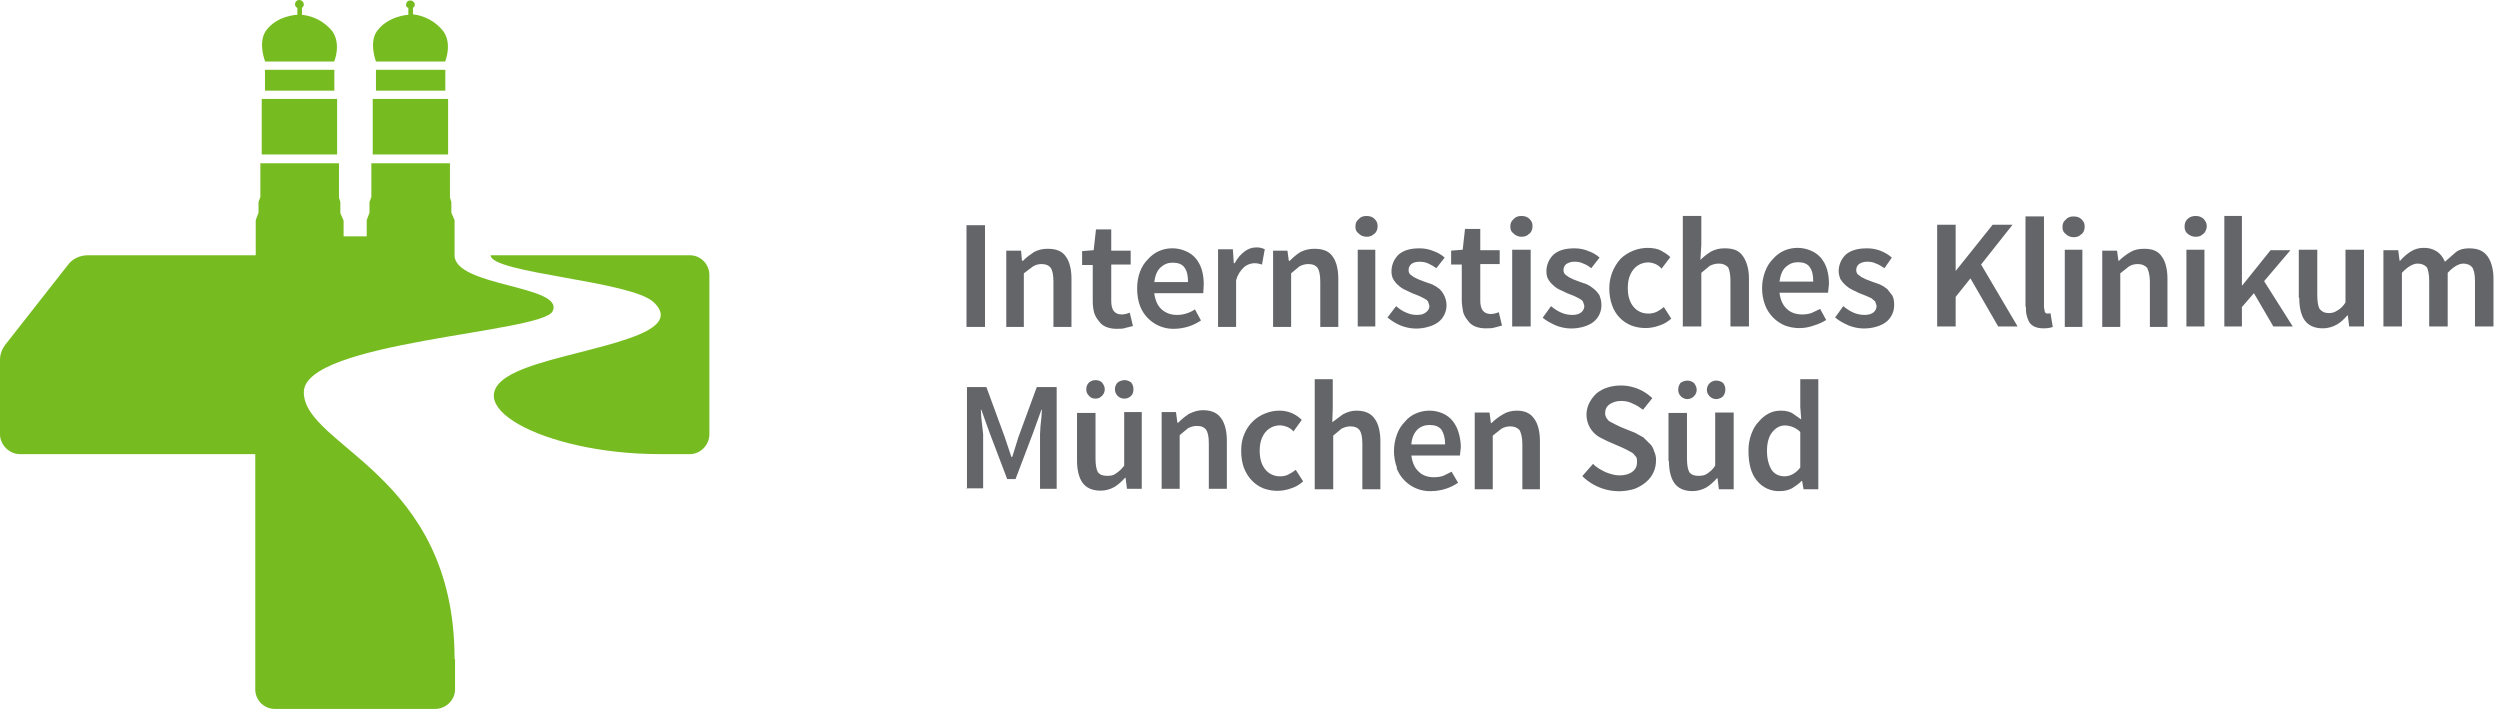 <svg width="345" height="98" viewBox="0 0 345 98" fill="none" xmlns="http://www.w3.org/2000/svg">
<g clip-path="url(#clip0_6010_2285)">
<path d="M36.567 12.508H46.139V9.636H36.567V12.508ZM46.522 13.657H36.12V21.315H46.522V13.657ZM62.732 90.939C62.732 65.348 41.928 61.647 41.928 54.117C41.928 47.097 74.857 45.948 76.261 42.949C77.984 39.375 62.732 39.566 62.732 35.227V30.377L62.285 29.356V27.888L62.094 27.25V22.527H51.245V27.186L50.99 27.888V29.356L50.607 30.377V32.61H47.416V30.441L46.969 29.419V27.888L46.778 27.25V22.527H35.929V27.186L35.674 27.888V29.356L35.291 30.377V35.227H12.125C10.976 35.227 9.955 35.737 9.317 36.631L0.702 47.607C0.255 48.245 0 48.884 0 49.649V59.924C0 61.392 1.276 62.668 2.744 62.668H35.227V95.151C35.227 96.619 36.439 97.831 37.907 97.831H60.052C61.519 97.831 62.796 96.619 62.796 95.151V91.003L62.732 90.939ZM36.567 8.488H46.139V8.424C46.139 8.424 47.097 6.126 45.884 4.34C45.37 3.696 44.733 3.161 44.01 2.766C43.287 2.372 42.492 2.126 41.672 2.042V1.085C41.672 1.085 41.928 0.893 41.928 0.638C41.928 0.319 41.672 0 41.289 0C40.907 0 40.715 0.319 40.715 0.638C40.715 0.957 41.034 1.085 41.034 1.085V2.042C41.034 2.042 38.162 2.106 36.631 4.34C35.61 5.999 36.567 8.424 36.567 8.424V8.488ZM61.838 13.657H51.436V21.315H61.838V13.657ZM67.71 35.227C67.71 37.716 87.174 38.737 90.237 41.736C95.406 46.714 77.984 48.182 71.283 51.309C61.966 55.521 74.857 62.668 91.067 62.668H95.215C96.682 62.668 97.895 61.392 97.895 59.924V37.971C97.895 36.439 96.682 35.227 95.215 35.227H67.71ZM51.883 8.488H61.456V8.424C61.456 8.424 62.413 6.063 61.2 4.34C60.692 3.684 60.058 3.137 59.334 2.731C58.611 2.326 57.813 2.07 56.988 1.978V1.085C56.988 1.085 57.244 0.957 57.244 0.638C57.244 0.383 56.988 0.064 56.605 0.064C56.223 0.064 56.031 0.383 56.031 0.702C56.031 1.021 56.35 1.085 56.35 1.085V2.042C56.35 2.042 53.478 2.17 51.947 4.403C50.926 5.999 51.883 8.488 51.883 8.488ZM51.883 9.636H61.456V12.508H51.883V9.636Z" fill="#76BC21"/>
<path d="M244.546 59.669C245.056 59.031 245.63 58.711 246.332 58.711C247.122 58.733 247.874 59.052 248.438 59.605V64.519C247.8 65.348 247.034 65.731 246.269 65.731C245.503 65.731 244.865 65.412 244.482 64.838C244.099 64.2 243.844 63.37 243.844 62.221C243.844 61.073 244.099 60.243 244.546 59.669ZM242.44 66.306C242.816 66.787 243.302 67.172 243.857 67.427C244.412 67.682 245.02 67.801 245.63 67.773C246.269 67.773 246.779 67.646 247.29 67.391C247.8 67.071 248.247 66.752 248.63 66.369H248.694L248.885 67.518H250.927V52.33H248.438V56.159L248.566 57.882L247.29 56.988C246.907 56.797 246.396 56.669 245.758 56.669C245.12 56.669 244.609 56.797 244.099 57.052C243.557 57.335 243.079 57.726 242.695 58.201C242.248 58.648 241.929 59.222 241.674 59.924C241.406 60.66 241.277 61.438 241.291 62.221C241.291 64.008 241.674 65.412 242.44 66.306ZM237.781 54.691C237.972 54.436 238.1 54.117 238.1 53.797C238.1 53.478 238.036 53.159 237.781 52.84C237.526 52.649 237.207 52.521 236.824 52.521C236.485 52.521 236.161 52.656 235.921 52.895C235.682 53.134 235.547 53.459 235.547 53.797C235.547 54.117 235.675 54.436 235.93 54.691C236.186 54.946 236.505 55.074 236.824 55.074C237.143 55.074 237.526 54.946 237.781 54.691ZM233.761 54.691C234.016 54.436 234.143 54.117 234.143 53.797C234.143 53.478 234.016 53.159 233.761 52.84C233.505 52.649 233.186 52.521 232.867 52.521C232.548 52.521 232.165 52.649 231.91 52.84C231.718 53.096 231.591 53.415 231.591 53.797C231.591 54.136 231.725 54.461 231.965 54.7C232.204 54.939 232.529 55.074 232.867 55.074C233.186 55.074 233.505 54.946 233.761 54.691ZM230.314 63.625C230.314 64.902 230.57 65.987 231.08 66.689C231.591 67.391 232.42 67.773 233.569 67.773C234.271 67.773 234.909 67.582 235.484 67.263C235.994 66.944 236.505 66.497 236.951 65.987H237.015L237.207 67.518H239.249V56.925H236.696V64.263C236.377 64.774 235.994 65.093 235.611 65.348C235.292 65.604 234.845 65.667 234.399 65.667C233.824 65.667 233.441 65.54 233.122 65.157C232.931 64.774 232.803 64.2 232.803 63.306V56.988H230.251V63.625H230.314ZM218.381 65.731C219.314 66.644 220.478 67.287 221.748 67.591C223.018 67.894 224.347 67.847 225.592 67.454C226.23 67.199 226.741 66.88 227.187 66.497C227.611 66.135 227.95 65.684 228.182 65.177C228.413 64.67 228.531 64.119 228.528 63.562C228.554 63.121 228.466 62.681 228.272 62.285C228.145 61.838 227.953 61.456 227.634 61.2L226.804 60.371L225.656 59.733L223.741 58.967C223.222 58.728 222.712 58.473 222.21 58.201C221.954 58.073 221.827 57.882 221.699 57.69C221.58 57.498 221.514 57.278 221.508 57.052C221.508 56.478 221.699 56.095 222.146 55.776C222.529 55.521 223.039 55.329 223.741 55.329C224.316 55.329 224.89 55.457 225.337 55.712C225.847 55.904 226.294 56.223 226.741 56.542L228.017 54.946C227.211 54.17 226.211 53.625 225.122 53.366C224.034 53.108 222.896 53.147 221.827 53.478C221.267 53.652 220.746 53.934 220.295 54.308C219.912 54.691 219.593 55.074 219.338 55.584C218.907 56.416 218.819 57.383 219.094 58.278C219.368 59.172 219.983 59.924 220.806 60.371L221.827 60.881L223.741 61.711C224.292 61.95 224.825 62.227 225.337 62.54L225.783 63.051C225.911 63.242 225.911 63.498 225.911 63.753C225.911 64.327 225.72 64.774 225.273 65.093C224.89 65.412 224.252 65.604 223.486 65.604C222.848 65.604 222.21 65.412 221.572 65.157C220.933 64.838 220.295 64.519 219.848 64.008L218.381 65.667V65.731ZM203.511 67.518H206V60.115L207.213 59.158C207.532 58.967 207.915 58.839 208.425 58.839C209 58.839 209.383 59.031 209.702 59.35C209.893 59.733 210.085 60.307 210.085 61.264V67.518H212.51V60.881C212.51 59.605 212.254 58.52 211.744 57.818C211.233 57.052 210.467 56.669 209.319 56.669C208.553 56.669 207.915 56.861 207.404 57.18C206.825 57.518 206.29 57.925 205.809 58.392H205.745L205.554 56.925H203.511V67.518ZM194.769 61.264C194.832 60.434 195.151 59.733 195.598 59.286C196.045 58.839 196.683 58.648 197.257 58.648C198.023 58.648 198.534 58.839 198.917 59.286C199.236 59.796 199.427 60.434 199.427 61.328H194.769V61.264ZM192.726 64.583C193.091 65.561 193.758 66.397 194.63 66.971C195.502 67.544 196.534 67.826 197.576 67.773C198.875 67.751 200.138 67.352 201.214 66.625L200.321 65.093L199.172 65.667C198.789 65.795 198.342 65.859 197.896 65.859C197.002 65.859 196.3 65.604 195.79 65.093C195.215 64.583 194.896 63.817 194.769 62.859H201.469L201.597 61.711C201.592 61.018 201.484 60.33 201.278 59.669C201.112 59.086 200.83 58.543 200.448 58.073C200.088 57.633 199.629 57.283 199.108 57.052C198.524 56.799 197.894 56.669 197.257 56.669C196.621 56.669 195.991 56.799 195.407 57.052C194.807 57.299 194.28 57.694 193.875 58.201C193.428 58.648 193.045 59.222 192.79 59.924C192.227 61.426 192.227 63.081 192.79 64.583M181.431 67.518H183.984V60.115L185.132 59.158C185.515 58.967 185.898 58.839 186.345 58.839C186.983 58.839 187.366 59.031 187.621 59.35C187.876 59.733 188.004 60.307 188.004 61.264V67.518H190.493V60.881C190.493 59.605 190.238 58.52 189.727 57.818C189.217 57.052 188.387 56.669 187.174 56.669C186.536 56.669 185.898 56.861 185.324 57.18L183.856 58.265L183.92 56.286V52.33H181.431V67.518ZM171.667 64.583C171.922 65.221 172.305 65.859 172.752 66.306C173.198 66.779 173.743 67.149 174.347 67.391C175.582 67.85 176.941 67.85 178.176 67.391C178.814 67.199 179.325 66.88 179.835 66.433L178.814 64.838C178.5 65.09 178.158 65.304 177.793 65.476C177.474 65.667 177.091 65.731 176.645 65.731C176.254 65.739 175.866 65.656 175.512 65.49C175.158 65.324 174.847 65.079 174.602 64.774C174.092 64.136 173.837 63.306 173.837 62.221C173.837 61.136 174.092 60.307 174.602 59.669C174.95 59.23 175.431 58.918 175.973 58.779C176.515 58.641 177.087 58.684 177.602 58.903C177.921 59.031 178.24 59.222 178.495 59.541L179.644 57.946C179.237 57.532 178.749 57.205 178.212 56.986C177.674 56.766 177.098 56.658 176.517 56.669C175.879 56.669 175.241 56.797 174.602 57.052C173.959 57.302 173.372 57.679 172.879 58.162C172.385 58.645 171.995 59.222 171.731 59.86C171.412 60.562 171.284 61.328 171.284 62.221C171.284 63.115 171.412 63.881 171.667 64.583ZM160.244 67.454H162.796V60.052L163.945 59.094C164.328 58.903 164.711 58.775 165.158 58.775C165.796 58.775 166.179 58.967 166.434 59.286C166.689 59.669 166.817 60.243 166.817 61.2V67.454H169.306V60.817C169.306 59.541 169.05 58.456 168.54 57.754C168.029 56.988 167.2 56.605 165.987 56.605C165.349 56.605 164.711 56.797 164.073 57.116C163.539 57.462 163.046 57.869 162.605 58.328H162.477L162.286 56.861H160.308V67.454H160.244ZM156.096 54.627C156.351 54.372 156.415 54.053 156.415 53.734C156.415 53.415 156.351 53.096 156.096 52.776C155.84 52.585 155.521 52.457 155.202 52.457C154.883 52.457 154.5 52.585 154.245 52.776C154.118 52.901 154.019 53.05 153.953 53.215C153.887 53.38 153.856 53.556 153.862 53.734C153.862 54.072 153.997 54.397 154.236 54.636C154.475 54.876 154.8 55.01 155.138 55.01C155.316 55.016 155.493 54.986 155.657 54.919C155.822 54.854 155.971 54.754 156.096 54.627ZM152.075 54.627C152.33 54.372 152.458 54.053 152.458 53.734C152.458 53.415 152.33 53.096 152.075 52.776C151.884 52.585 151.565 52.457 151.182 52.457C150.799 52.457 150.544 52.585 150.288 52.776C150.033 53.032 149.905 53.351 149.905 53.734C149.905 54.117 150.033 54.372 150.288 54.627C150.48 54.882 150.799 55.01 151.182 55.01C151.565 55.01 151.82 54.882 152.075 54.627ZM148.629 63.562C148.629 64.838 148.884 65.923 149.395 66.625C149.905 67.327 150.735 67.71 151.884 67.71C152.586 67.71 153.224 67.518 153.798 67.199C154.309 66.88 154.819 66.433 155.266 65.923H155.33L155.521 67.454H157.563V56.861H155.138V64.263C154.823 64.691 154.434 65.058 153.99 65.348C153.671 65.604 153.288 65.667 152.777 65.667C152.203 65.667 151.82 65.54 151.501 65.157C151.309 64.774 151.182 64.2 151.182 63.306V56.988H148.629V63.625V63.562ZM133.313 67.391H135.674V59.924L135.547 58.775L135.419 57.627L135.355 56.542H135.419L136.568 59.733L138.993 66.114H140.141L142.567 59.733L143.715 56.542H143.779L143.715 57.627L143.588 58.775L143.524 59.924V67.454H145.821V53.415H143.077L140.524 60.371L139.695 63.051H139.567L138.674 60.371L136.121 53.415H133.441V67.454L133.313 67.391ZM328.911 45.055H331.464V37.652C332.23 36.822 332.995 36.376 333.634 36.376C334.208 36.376 334.591 36.567 334.91 36.886C335.101 37.269 335.229 37.907 335.229 38.801V45.055H337.782V37.652C338.547 36.822 339.313 36.376 339.951 36.376C340.462 36.376 340.909 36.567 341.164 36.886C341.419 37.269 341.547 37.907 341.547 38.801V45.055H344.1V38.418C344.1 37.141 343.78 36.056 343.27 35.355C342.696 34.589 341.93 34.27 340.717 34.27C340.079 34.27 339.441 34.397 338.93 34.78L337.399 36.12C337.143 35.482 336.761 35.035 336.314 34.716C335.746 34.347 335.076 34.169 334.399 34.206C333.788 34.207 333.19 34.385 332.676 34.716C332.166 35.035 331.655 35.482 331.209 35.993H331.145L330.953 34.525H328.911V45.055ZM317.297 41.098C317.297 42.438 317.552 43.523 318.062 44.225C318.573 44.927 319.402 45.31 320.551 45.31C321.253 45.31 321.891 45.118 322.466 44.799C323.04 44.48 323.487 44.034 323.933 43.523H323.997L324.189 45.055H326.231V34.461H323.678V41.736C323.359 42.247 322.976 42.63 322.593 42.821C322.245 43.083 321.817 43.218 321.381 43.204C320.806 43.204 320.424 43.013 320.104 42.63C319.913 42.31 319.785 41.672 319.785 40.779V34.461H317.233V41.098H317.297ZM306.958 45.055H309.383V42.374L311.042 40.46L313.723 45.055H316.403L312.446 38.801L316.084 34.525H313.34L309.447 39.375H309.383V29.802H306.958V44.991V45.055ZM301.725 45.055H304.214V34.461H301.725V45.118V45.055ZM304.086 32.291C304.342 31.972 304.533 31.653 304.533 31.206C304.533 30.76 304.342 30.504 304.086 30.185C303.767 29.93 303.448 29.802 303.002 29.802C302.555 29.802 302.172 29.93 301.853 30.249C301.598 30.504 301.47 30.823 301.47 31.27C301.47 31.717 301.598 31.972 301.853 32.227C302.172 32.483 302.491 32.674 303.002 32.674C303.512 32.674 303.767 32.547 304.086 32.227M290.111 45.118H292.599V37.716L293.812 36.758C294.131 36.567 294.514 36.439 295.025 36.439C295.599 36.439 295.982 36.631 296.301 36.95C296.492 37.333 296.684 37.971 296.684 38.864V45.118H299.109V38.481C299.109 37.205 298.854 36.12 298.343 35.418C297.832 34.653 297.067 34.333 295.918 34.333C295.152 34.333 294.514 34.461 294.003 34.78C293.425 35.118 292.889 35.526 292.408 35.993H292.344L292.153 34.589H290.111V45.118ZM284.941 45.118H287.367V34.461H284.941V45.118ZM287.239 32.355C287.558 32.036 287.686 31.717 287.686 31.27C287.686 30.823 287.558 30.568 287.239 30.249C286.984 29.994 286.601 29.866 286.154 29.866C285.707 29.866 285.324 29.994 285.069 30.313C284.75 30.568 284.622 30.887 284.622 31.334C284.622 31.781 284.75 32.036 285.069 32.291C285.324 32.547 285.707 32.738 286.154 32.738C286.601 32.738 286.984 32.61 287.239 32.291M279.581 42.374C279.532 43.132 279.71 43.888 280.091 44.544C280.474 45.055 281.112 45.31 282.006 45.31C282.516 45.31 282.963 45.246 283.282 45.118L282.963 43.204L282.772 43.268H282.58C282.453 43.268 282.325 43.268 282.197 43.076L282.07 42.438V29.866H279.517V42.31L279.581 42.374ZM267.392 45.055H269.881V40.97L271.923 38.418L275.752 45.055H278.432L273.391 36.503L277.73 31.015H274.986L269.881 37.397V31.015H267.328V45.055H267.392ZM253.288 43.842C253.799 44.289 254.437 44.608 255.139 44.927C256.383 45.416 257.758 45.462 259.032 45.055C259.494 44.924 259.927 44.707 260.308 44.416C260.658 44.133 260.938 43.772 261.126 43.362C261.314 42.953 261.406 42.506 261.393 42.055C261.393 41.545 261.329 41.162 261.138 40.779L260.436 39.886C260.126 39.628 259.782 39.413 259.415 39.247L258.33 38.864L257.5 38.545L256.862 38.226L256.352 37.843C256.224 37.652 256.16 37.524 256.16 37.269C256.16 36.95 256.288 36.631 256.543 36.439C256.882 36.214 257.285 36.102 257.692 36.12C258.111 36.105 258.527 36.192 258.904 36.376C259.287 36.503 259.67 36.758 260.053 37.014L261.074 35.546C260.12 34.713 258.894 34.259 257.628 34.27C256.415 34.27 255.458 34.525 254.756 35.099C254.439 35.393 254.185 35.748 254.01 36.143C253.834 36.538 253.741 36.965 253.735 37.397C253.735 37.843 253.863 38.226 253.99 38.545C254.4 39.176 254.974 39.683 255.65 40.013C256.267 40.335 256.907 40.612 257.564 40.843L258.266 41.162L258.777 41.608L258.968 42.183C258.968 42.566 258.84 42.821 258.585 43.076C258.266 43.332 257.883 43.459 257.309 43.459C256.735 43.459 256.224 43.332 255.777 43.14C255.331 42.949 254.82 42.63 254.373 42.247L253.225 43.842H253.288ZM245.567 38.864C245.694 37.971 245.95 37.269 246.46 36.822C246.971 36.376 247.481 36.184 248.119 36.184C248.821 36.184 249.396 36.376 249.715 36.822C250.098 37.333 250.225 37.971 250.225 38.864H245.567ZM243.588 42.119C243.831 42.749 244.2 43.322 244.672 43.805C245.144 44.288 245.709 44.669 246.332 44.927C247.61 45.396 249.012 45.396 250.289 44.927C250.927 44.736 251.502 44.48 252.012 44.161L251.182 42.63L249.97 43.204C249.587 43.332 249.14 43.395 248.694 43.395C247.864 43.395 247.098 43.14 246.588 42.63C246.013 42.119 245.694 41.353 245.567 40.396H252.267L252.395 39.247C252.411 38.558 252.325 37.87 252.14 37.205C251.974 36.623 251.692 36.08 251.31 35.61C250.931 35.161 250.45 34.811 249.906 34.589C249.322 34.336 248.692 34.205 248.055 34.205C247.419 34.205 246.789 34.336 246.205 34.589C245.63 34.844 245.12 35.227 244.673 35.737C244.226 36.184 243.844 36.758 243.588 37.46C243.025 38.962 243.025 40.617 243.588 42.119ZM232.293 45.055H234.782V37.652L235.93 36.695C236.313 36.503 236.696 36.376 237.207 36.376C237.781 36.376 238.164 36.567 238.483 36.886C238.674 37.269 238.802 37.907 238.802 38.801V45.055H241.355V38.418C241.355 37.141 241.036 36.056 240.525 35.355C240.015 34.589 239.249 34.27 238.036 34.27C237.37 34.249 236.71 34.403 236.122 34.716C235.591 35.043 235.099 35.428 234.654 35.865L234.782 33.823V29.802H232.229V45.118L232.293 45.055ZM222.465 42.119C222.68 42.754 223.031 43.335 223.494 43.82C223.957 44.305 224.521 44.683 225.145 44.927C226.38 45.387 227.739 45.387 228.974 44.927C229.612 44.736 230.123 44.416 230.633 43.97L229.612 42.374C229.318 42.622 228.997 42.837 228.655 43.013C228.278 43.196 227.862 43.284 227.443 43.268C227.052 43.275 226.664 43.193 226.31 43.027C225.956 42.861 225.645 42.616 225.401 42.31C224.89 41.672 224.635 40.843 224.635 39.758C224.635 38.673 224.89 37.843 225.401 37.205C225.751 36.752 226.244 36.431 226.8 36.292C227.355 36.153 227.941 36.205 228.464 36.439C228.719 36.567 229.038 36.758 229.293 37.078L230.506 35.482C230.123 35.099 229.676 34.844 229.23 34.589C228.783 34.333 228.081 34.206 227.379 34.206C226.005 34.215 224.684 34.738 223.677 35.674C222.655 36.788 222.086 38.245 222.082 39.758C222.082 40.651 222.21 41.417 222.465 42.119ZM212.892 43.842C213.403 44.289 214.041 44.608 214.743 44.927C215.987 45.416 217.362 45.462 218.636 45.055C219.098 44.924 219.531 44.707 219.912 44.416C220.262 44.133 220.542 43.772 220.73 43.362C220.918 42.953 221.01 42.506 220.997 42.055C220.997 41.545 220.87 41.162 220.742 40.779C220.55 40.46 220.295 40.141 219.976 39.886C219.686 39.632 219.364 39.418 219.019 39.247L217.934 38.864L217.104 38.545L216.466 38.226L215.956 37.843C215.828 37.652 215.764 37.524 215.764 37.269C215.764 36.95 215.892 36.631 216.147 36.439C216.486 36.214 216.889 36.102 217.296 36.12C217.715 36.105 218.131 36.192 218.508 36.376C218.891 36.503 219.274 36.758 219.593 37.014L220.742 35.546C220.296 35.149 219.775 34.845 219.21 34.653C218.636 34.397 217.934 34.27 217.296 34.27C216.019 34.27 215.126 34.525 214.424 35.099C214.107 35.393 213.853 35.748 213.678 36.143C213.502 36.538 213.409 36.965 213.403 37.397C213.403 37.843 213.467 38.226 213.658 38.545C213.85 38.864 214.105 39.184 214.36 39.375C214.616 39.63 214.998 39.886 215.318 40.013C215.935 40.335 216.575 40.612 217.232 40.843L217.87 41.162C218.125 41.289 218.317 41.417 218.445 41.608L218.636 42.183C218.636 42.566 218.508 42.821 218.253 43.076C217.934 43.332 217.551 43.459 216.977 43.459C216.402 43.459 215.892 43.332 215.445 43.14C214.998 42.949 214.488 42.63 214.041 42.247L212.892 43.842ZM208.744 45.055H211.233V34.461H208.681V45.118L208.744 45.055ZM211.042 32.291C211.361 31.972 211.489 31.653 211.489 31.206C211.489 30.76 211.361 30.504 211.042 30.185C210.787 29.93 210.404 29.802 209.957 29.802C209.51 29.802 209.127 29.93 208.872 30.249C208.553 30.504 208.425 30.823 208.425 31.27C208.425 31.717 208.553 31.972 208.872 32.227C209.127 32.483 209.51 32.674 209.957 32.674C210.404 32.674 210.787 32.547 211.042 32.227M201.725 41.481C201.725 42.119 201.852 42.566 201.916 43.076C202.047 43.499 202.264 43.891 202.554 44.225C202.809 44.608 203.129 44.863 203.575 45.055C204.063 45.243 204.584 45.33 205.107 45.31C205.554 45.31 205.936 45.31 206.319 45.182L207.277 44.927L206.83 43.076C206.488 43.231 206.12 43.318 205.745 43.332C204.724 43.332 204.277 42.693 204.277 41.481V36.439H206.958V34.525H204.277V31.589H202.171L201.852 34.461L200.257 34.589V36.503H201.725V41.481ZM191.514 43.842C192.052 44.291 192.654 44.657 193.301 44.927C194.564 45.432 195.964 45.477 197.257 45.055C197.719 44.924 198.152 44.707 198.534 44.416C198.884 44.133 199.164 43.772 199.352 43.362C199.54 42.953 199.631 42.506 199.619 42.055C199.59 41.236 199.247 40.459 198.661 39.886C198.351 39.628 198.008 39.413 197.64 39.247L196.555 38.864L195.726 38.545L195.088 38.226L194.577 37.843C194.449 37.652 194.386 37.524 194.386 37.269C194.386 36.95 194.513 36.631 194.769 36.439C194.96 36.248 195.407 36.12 195.917 36.12C196.3 36.12 196.747 36.184 197.13 36.376C197.514 36.548 197.877 36.762 198.215 37.014L199.363 35.546C198.918 35.149 198.397 34.845 197.832 34.653C197.257 34.397 196.555 34.27 195.917 34.27C194.641 34.27 193.747 34.525 193.045 35.099C192.729 35.393 192.475 35.748 192.299 36.143C192.124 36.538 192.03 36.965 192.024 37.397C192.024 37.843 192.088 38.226 192.28 38.545C192.471 38.864 192.726 39.184 192.982 39.375C193.237 39.63 193.62 39.886 193.939 40.013C194.556 40.335 195.196 40.612 195.853 40.843L196.492 41.162C196.747 41.289 196.938 41.417 197.066 41.608L197.257 42.183C197.257 42.566 197.13 42.821 196.811 43.076C196.492 43.332 196.173 43.459 195.534 43.459C194.896 43.459 194.513 43.332 194.067 43.14C193.556 42.949 193.109 42.63 192.663 42.247L191.45 43.842H191.514ZM187.366 45.055H189.791V34.461H187.366V45.118V45.055ZM189.663 32.291C189.982 31.972 190.11 31.653 190.11 31.206C190.11 30.76 189.982 30.504 189.663 30.185C189.408 29.93 189.025 29.802 188.578 29.802C188.132 29.802 187.749 29.93 187.493 30.249C187.174 30.504 187.047 30.823 187.047 31.27C187.047 31.717 187.174 31.972 187.493 32.227C187.749 32.483 188.132 32.674 188.578 32.674C189.025 32.674 189.408 32.547 189.663 32.227M175.624 45.118H178.176V37.716L179.325 36.758C179.708 36.567 180.091 36.439 180.537 36.439C181.176 36.439 181.558 36.631 181.814 36.95C182.069 37.333 182.197 37.971 182.197 38.864V45.118H184.686V38.481C184.686 37.205 184.43 36.12 183.92 35.418C183.409 34.653 182.58 34.333 181.367 34.333C180.729 34.333 180.091 34.461 179.453 34.78C178.918 35.127 178.426 35.533 177.985 35.993H177.857L177.666 34.589H175.687V45.118H175.624ZM168.029 45.118H170.582V38.673C170.774 37.956 171.174 37.312 171.731 36.822C171.997 36.611 172.307 36.461 172.638 36.384C172.969 36.306 173.313 36.304 173.645 36.376L174.156 36.503L174.539 34.397C174.181 34.224 173.788 34.136 173.39 34.142C172.752 34.142 172.241 34.333 171.731 34.716C171.22 35.099 170.773 35.61 170.391 36.312H170.263L170.135 34.397H168.093V45.118H168.029ZM159.286 38.928C159.414 38.035 159.669 37.333 160.18 36.886C160.69 36.439 161.201 36.248 161.839 36.248C162.541 36.248 163.115 36.439 163.435 36.886C163.817 37.397 163.945 38.035 163.945 38.928H159.286ZM157.308 42.183C157.67 43.15 158.326 43.979 159.186 44.552C160.045 45.125 161.063 45.412 162.094 45.374C163.393 45.351 164.656 44.952 165.732 44.225L164.902 42.693C164.519 42.949 164.137 43.14 163.69 43.268C163.307 43.395 162.86 43.459 162.413 43.459C161.584 43.459 160.882 43.204 160.308 42.693C159.733 42.183 159.414 41.417 159.286 40.46H166.051L166.115 39.311C166.131 38.622 166.045 37.934 165.86 37.269C165.694 36.686 165.412 36.144 165.03 35.674C164.651 35.225 164.17 34.875 163.626 34.653C163.043 34.396 162.413 34.263 161.775 34.263C161.138 34.263 160.508 34.396 159.925 34.653C159.35 34.908 158.84 35.291 158.393 35.801C157.946 36.248 157.563 36.822 157.308 37.524C157.053 38.226 156.925 38.992 156.925 39.822C156.925 40.651 157.053 41.481 157.308 42.183ZM150.799 41.545C150.799 42.183 150.863 42.63 150.99 43.14C151.121 43.563 151.338 43.954 151.628 44.289C151.884 44.672 152.203 44.927 152.65 45.118C153.137 45.307 153.659 45.394 154.181 45.374C154.628 45.374 155.011 45.374 155.33 45.246L156.351 44.991L155.904 43.14C155.563 43.295 155.194 43.382 154.819 43.395C153.798 43.395 153.352 42.757 153.352 41.545V36.503H156.032V34.589H153.352V31.653H151.246L150.927 34.525L149.331 34.653V36.567H150.799V41.545ZM138.865 45.118H141.29V37.716L142.567 36.758C142.886 36.567 143.269 36.439 143.715 36.439C144.353 36.439 144.736 36.631 144.992 36.95C145.247 37.333 145.374 37.971 145.374 38.864V45.118H147.863V38.481C147.863 37.205 147.608 36.12 147.098 35.418C146.587 34.653 145.757 34.333 144.609 34.333C143.942 34.313 143.283 34.467 142.694 34.78C142.12 35.163 141.609 35.546 141.163 35.993H141.035L140.907 34.589H138.865V45.118ZM133.441 45.118H135.93V31.079H133.377V45.118H133.441Z" fill="#636569"/>
</g>
<defs>
<clipPath id="clip0_6010_2285">
<rect width="345" height="98" fill="white"/>
</clipPath>
</defs>
</svg>
